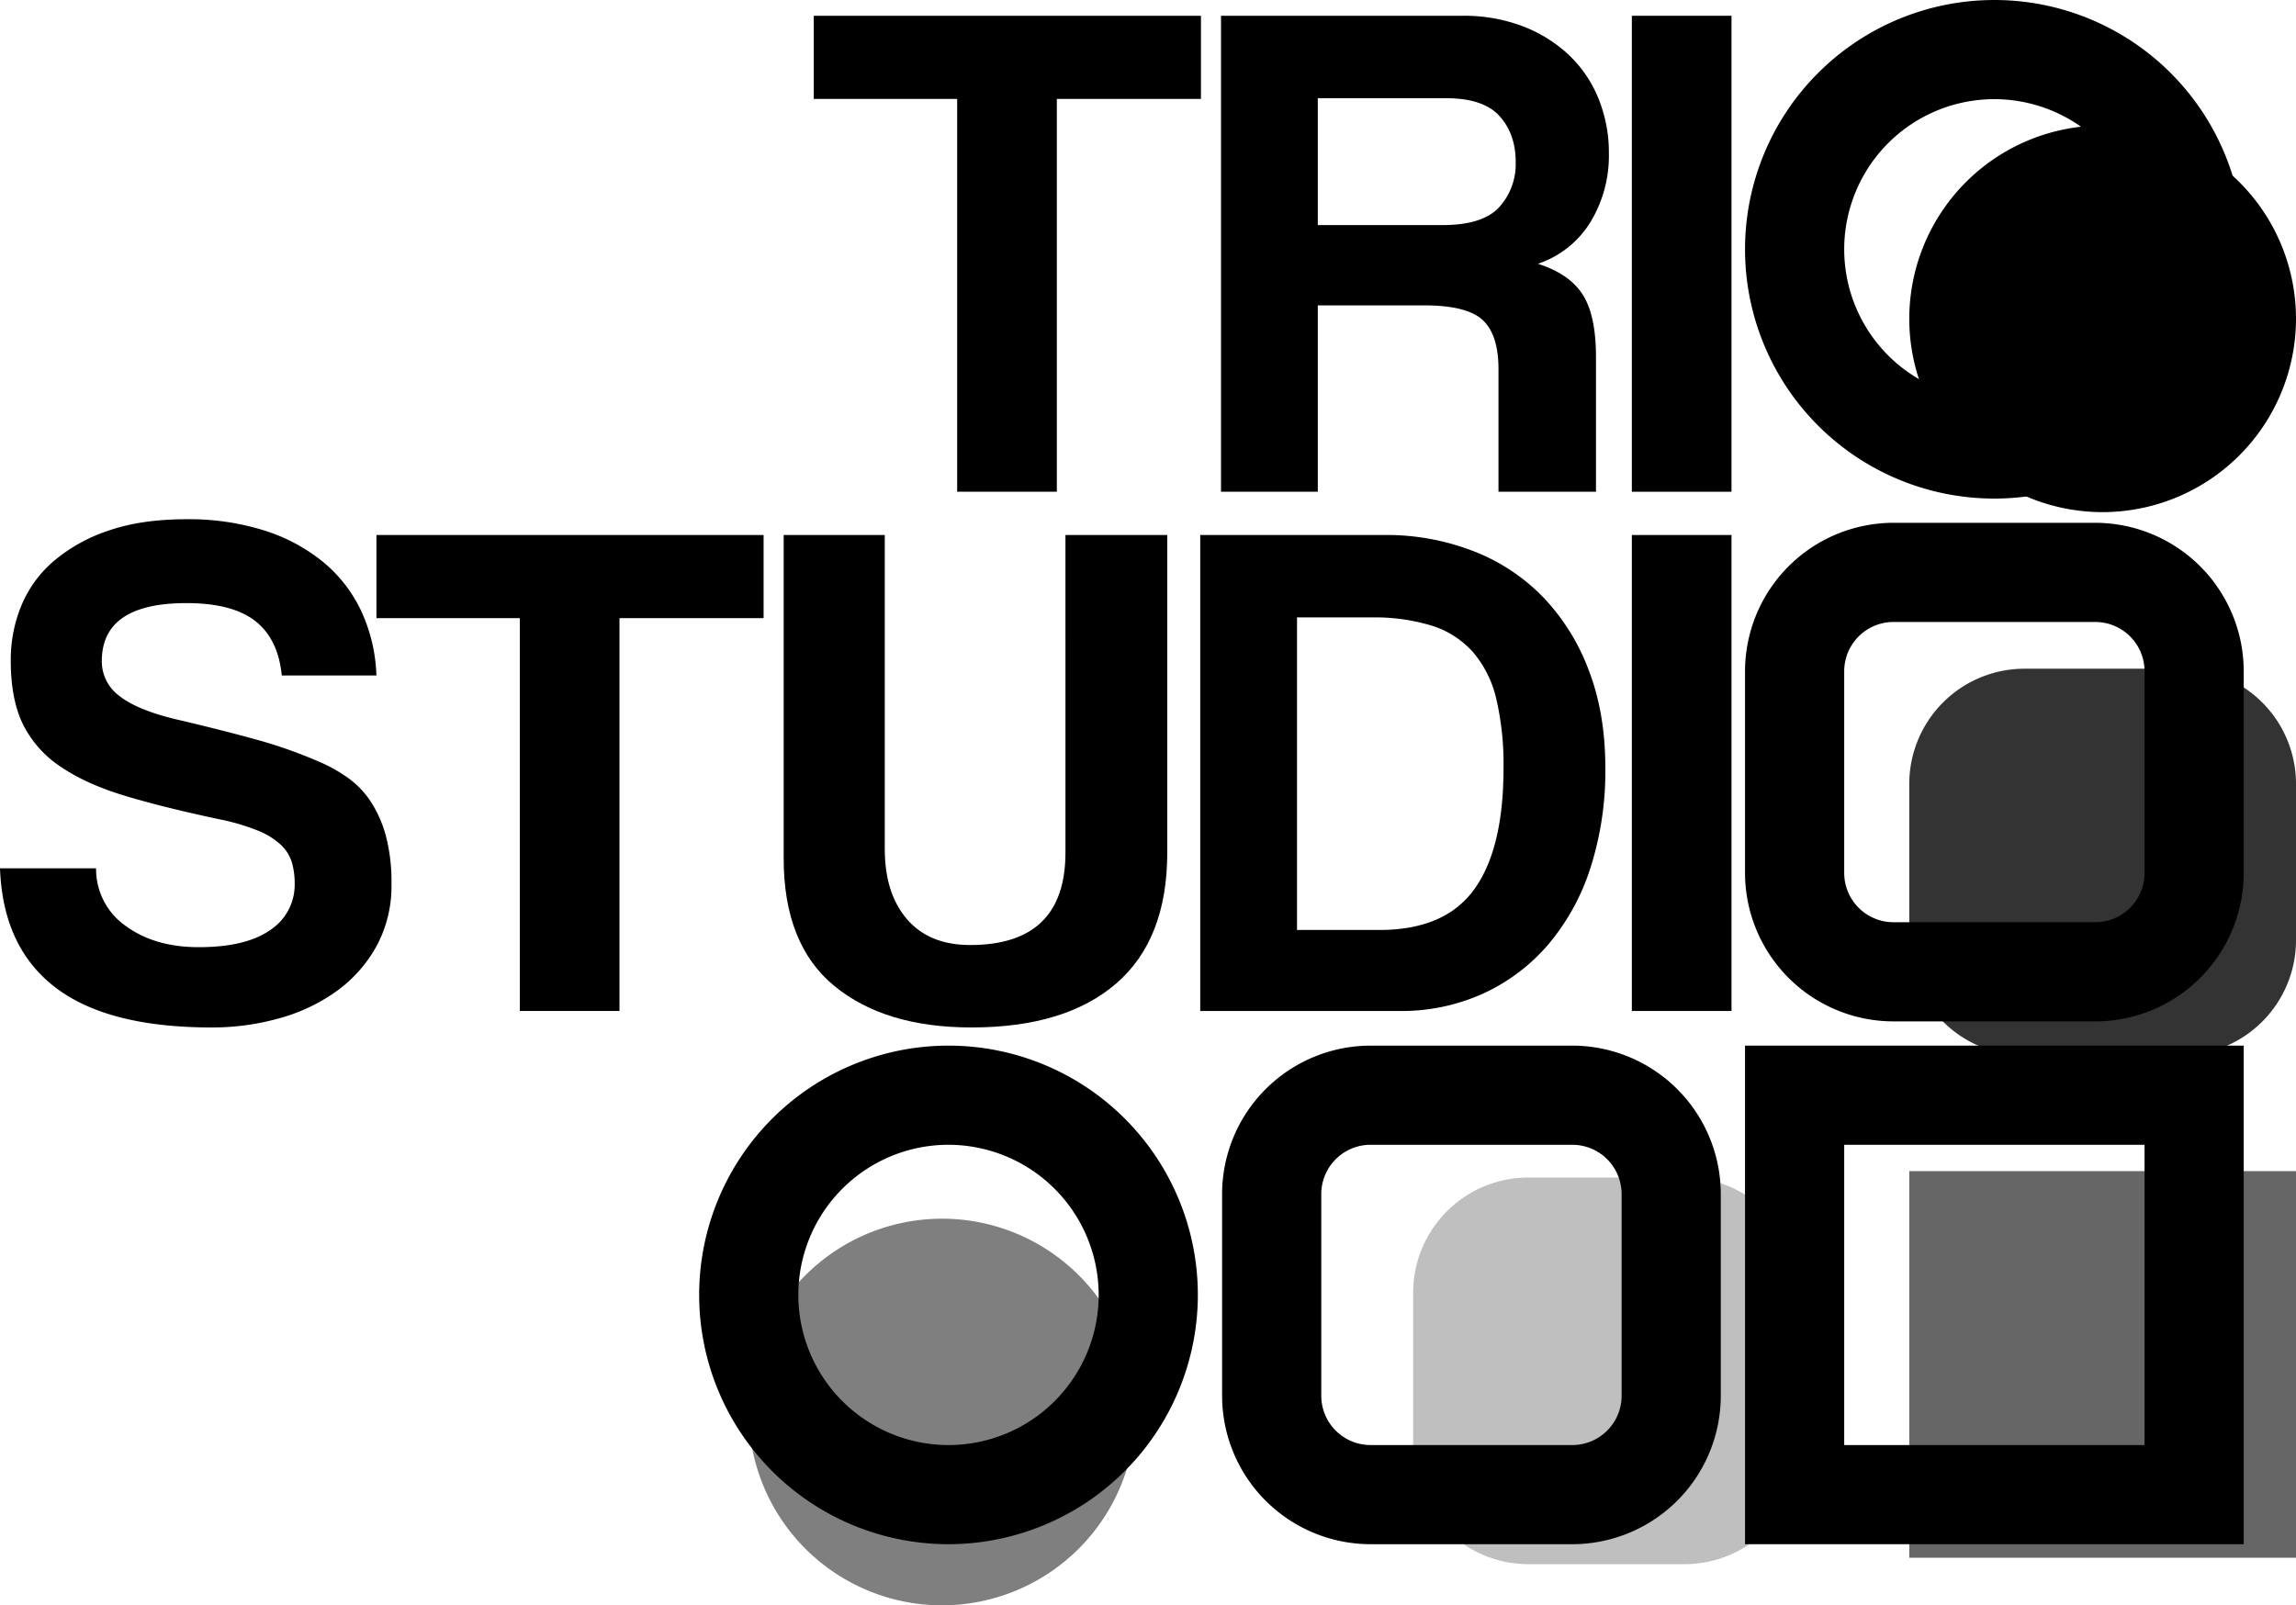 <svg id="Group_10591" data-name="Group 10591" xmlns="http://www.w3.org/2000/svg" xmlns:xlink="http://www.w3.org/1999/xlink" width="733.168" height="512.737" viewBox="0 0 733.168 512.737">
  <defs>
    <clipPath id="clip-path">
      <rect id="Rectangle_4989" data-name="Rectangle 4989" width="733.168" height="512.737" fill="none"/>
    </clipPath>
    <clipPath id="clip-path-3">
      <rect id="Rectangle_4981" data-name="Rectangle 4981" width="123.49" height="123.489" fill="none"/>
    </clipPath>
    <clipPath id="clip-path-6">
      <rect id="Rectangle_4985" data-name="Rectangle 4985" width="123.49" height="123.488" fill="none"/>
    </clipPath>
  </defs>
  <g id="Group_10497" data-name="Group 10497" transform="translate(0 0)" clip-path="url(#clip-path)">
    <g id="Group_10496" data-name="Group 10496">
      <g id="Group_10495" data-name="Group 10495" clip-path="url(#clip-path)">
        <g id="Group_10485" data-name="Group 10485" transform="translate(451.255 376.098)" opacity="0.25">
          <g id="Group_10484" data-name="Group 10484">
            <g id="Group_10483" data-name="Group 10483" clip-path="url(#clip-path-3)">
              <path id="Path_47733" data-name="Path 47733" d="M302.732,303.512H252.755A36.8,36.8,0,0,1,216,266.755V216.78a36.8,36.8,0,0,1,36.757-36.757h49.977a36.8,36.8,0,0,1,36.757,36.757v49.975a36.8,36.8,0,0,1-36.757,36.756" transform="translate(-215.999 -180.024)"/>
            </g>
          </g>
        </g>
        <g id="Group_10488" data-name="Group 10488" transform="translate(239.093 389.248)" opacity="0.5">
          <g id="Group_10487" data-name="Group 10487">
            <g id="Group_10486" data-name="Group 10486" clip-path="url(#clip-path-3)">
              <path id="Path_47734" data-name="Path 47734" d="M176.19,309.807a61.744,61.744,0,1,1,61.745-61.743,61.815,61.815,0,0,1-61.745,61.743" transform="translate(-114.445 -186.318)"/>
            </g>
          </g>
        </g>
        <g id="Group_10491" data-name="Group 10491" transform="translate(609.678 374.054)" opacity="0.6">
          <g id="Group_10490" data-name="Group 10490">
            <g id="Group_10489" data-name="Group 10489" clip-path="url(#clip-path-3)">
              <rect id="Rectangle_4983" data-name="Rectangle 4983" width="123.49" height="123.488" transform="translate(0 0)"/>
            </g>
          </g>
        </g>
        <g id="Group_10494" data-name="Group 10494" transform="translate(609.678 213.585)" opacity="0.8">
          <g id="Group_10493" data-name="Group 10493">
            <g id="Group_10492" data-name="Group 10492" clip-path="url(#clip-path-6)">
              <path id="Path_47735" data-name="Path 47735" d="M378.563,225.723H328.587a36.8,36.8,0,0,1-36.757-36.757V138.992a36.8,36.8,0,0,1,36.757-36.756h49.977a36.8,36.8,0,0,1,36.757,36.756v49.975a36.8,36.8,0,0,1-36.757,36.757" transform="translate(-291.83 -102.235)"/>
            </g>
          </g>
        </g>
        <path id="Path_47736" data-name="Path 47736" d="M353.575,142.675A61.744,61.744,0,1,1,415.32,80.932a61.815,61.815,0,0,1-61.745,61.743" transform="translate(317.848 20.898)"/>
        <path id="Path_47737" data-name="Path 47737" d="M170.174,154.435V28.968h-45.79V2.411H248.018V28.968H202V154.435Z" transform="translate(135.473 2.626)"/>
        <path id="Path_47738" data-name="Path 47738" d="M275.233,154.434V115.284q0-10.99-5.037-15.683t-18.773-4.692H217.539v59.526H186.63V2.411h77.157A52.7,52.7,0,0,1,282.9,5.731a44.737,44.737,0,0,1,14.766,9.159,39.507,39.507,0,0,1,9.5,13.966,45.884,45.884,0,0,1,3.32,17.513,40.881,40.881,0,0,1-5.839,21.865,31.365,31.365,0,0,1-16.826,13.394q10.072,3.212,14.309,9.846t4.237,19.92v43.041ZM217.539,28.741V69.264h39.836q12.82,0,18.088-5.722a20.481,20.481,0,0,0,5.265-14.424q0-8.931-5.15-14.653T258.52,28.741Z" transform="translate(203.269 2.626)"/>
        <rect id="Rectangle_4986" data-name="Rectangle 4986" width="31.824" height="152.023" transform="translate(521.087 5.039)"/>
        <path id="Path_47739" data-name="Path 47739" d="M89.978,129.293q-1.147-11.676-8.472-17.4T59.528,106.17q-27.019,0-27.017,18.545a13.656,13.656,0,0,0,5.609,11.1q5.606,4.466,17.971,7.442,14.65,3.435,25.415,6.412a148.547,148.547,0,0,1,19.69,6.867,49.907,49.907,0,0,1,9.5,5.152,28.88,28.88,0,0,1,7.554,7.671,38.444,38.444,0,0,1,4.924,10.987,57.391,57.391,0,0,1,1.83,15.57,40.282,40.282,0,0,1-4.579,19.461,43.688,43.688,0,0,1-12.364,14.311,56.969,56.969,0,0,1-18.314,8.927,78.521,78.521,0,0,1-22.21,3.092q-33.2,0-49.912-12.821T0,190.879H30.679a22.165,22.165,0,0,0,9.5,18.433q9.273,6.756,23.238,6.752,15.111,0,22.9-5.494A17.3,17.3,0,0,0,94.1,195.688a23.792,23.792,0,0,0-.917-6.754,12.782,12.782,0,0,0-3.549-5.609,23.925,23.925,0,0,0-7.21-4.462,69.13,69.13,0,0,0-11.906-3.552q-17.4-3.66-30.109-7.439T19.46,158.485A34.89,34.89,0,0,1,7.325,144.861q-3.9-8.01-3.89-20.378a45.381,45.381,0,0,1,3.435-17.628A37.724,37.724,0,0,1,17.4,92.547a52.829,52.829,0,0,1,17.515-9.616q10.413-3.548,24.612-3.549a80.291,80.291,0,0,1,24.725,3.549A56.638,56.638,0,0,1,103.141,93a45.1,45.1,0,0,1,12.249,15.8,52.948,52.948,0,0,1,4.809,20.493Z" transform="translate(0 86.458)"/>
        <path id="Path_47740" data-name="Path 47740" d="M103.326,233.815V108.349H57.536V81.792H181.17v26.557H135.148V233.815Z" transform="translate(62.666 89.084)"/>
        <path id="Path_47741" data-name="Path 47741" d="M209.761,81.792h32.512V183.216q0,27.705-16.258,41.785T179.769,239.08q-27.705,0-43.845-13.279t-16.141-40.753V81.792h32.282V182.071q0,14.2,7.1,22.438t20.148,8.244q30.447,0,30.451-29.536Z" transform="translate(130.462 89.084)"/>
        <path id="Path_47742" data-name="Path 47742" d="M183.454,233.815V81.792H242.3a76.632,76.632,0,0,1,28.387,5.152,62.394,62.394,0,0,1,22.323,14.766,68.528,68.528,0,0,1,14.538,23.355q5.265,13.735,5.267,31.135a101.359,101.359,0,0,1-4.694,31.711,71.567,71.567,0,0,1-13.393,24.5,60.451,60.451,0,0,1-20.833,15.8,63.057,63.057,0,0,1-26.789,5.609Zm57.237-25.872q20.83,0,30.222-12.934T280.3,156.2a91.776,91.776,0,0,0-2.29-21.978,35.154,35.154,0,0,0-7.44-15,29.422,29.422,0,0,0-13.166-8.472,62.985,62.985,0,0,0-19.461-2.632H214.361v99.822Z" transform="translate(199.81 89.084)"/>
        <rect id="Rectangle_4987" data-name="Rectangle 4987" width="31.824" height="152.023" transform="translate(521.089 170.876)"/>
        <path id="Path_47743" data-name="Path 47743" d="M425.969,319.1H266.725V159.859H425.969ZM298.394,287.435H394.3V191.528H298.394Z" transform="translate(290.505 174.111)"/>
        <path id="Path_47744" data-name="Path 47744" d="M298.639,319.1H234.195a47.45,47.45,0,0,1-47.4-47.4V207.259a47.452,47.452,0,0,1,47.4-47.4h64.444a47.453,47.453,0,0,1,47.4,47.4V271.7a47.452,47.452,0,0,1-47.4,47.4M234.195,191.527a15.749,15.749,0,0,0-15.731,15.731V271.7a15.749,15.749,0,0,0,15.731,15.731h64.444A15.749,15.749,0,0,0,314.37,271.7V207.259a15.749,15.749,0,0,0-15.731-15.731Z" transform="translate(203.45 174.112)"/>
        <path id="Path_47745" data-name="Path 47745" d="M186.486,319.1a79.621,79.621,0,1,1,79.622-79.622A79.71,79.71,0,0,1,186.486,319.1m0-127.574A47.953,47.953,0,1,0,234.44,239.48a48.007,48.007,0,0,0-47.954-47.952" transform="translate(116.394 174.112)"/>
        <path id="Path_47746" data-name="Path 47746" d="M378.569,239.171H314.125a47.45,47.45,0,0,1-47.4-47.4V127.329a47.452,47.452,0,0,1,47.4-47.4h64.444a47.453,47.453,0,0,1,47.4,47.4v64.444a47.452,47.452,0,0,1-47.4,47.4M314.125,111.6a15.749,15.749,0,0,0-15.731,15.731v64.444A15.749,15.749,0,0,0,314.125,207.5h64.444A15.749,15.749,0,0,0,394.3,191.773V127.329A15.749,15.749,0,0,0,378.569,111.6Z" transform="translate(290.506 87.056)"/>
        <path id="Path_47747" data-name="Path 47747" d="M346.346,159.243a79.621,79.621,0,1,1,79.622-79.622,79.71,79.71,0,0,1-79.622,79.622m0-127.574A47.953,47.953,0,1,0,394.3,79.621a48.008,48.008,0,0,0-47.955-47.952" transform="translate(290.506 0.001)"/>
      </g>
    </g>
  </g>
</svg>
